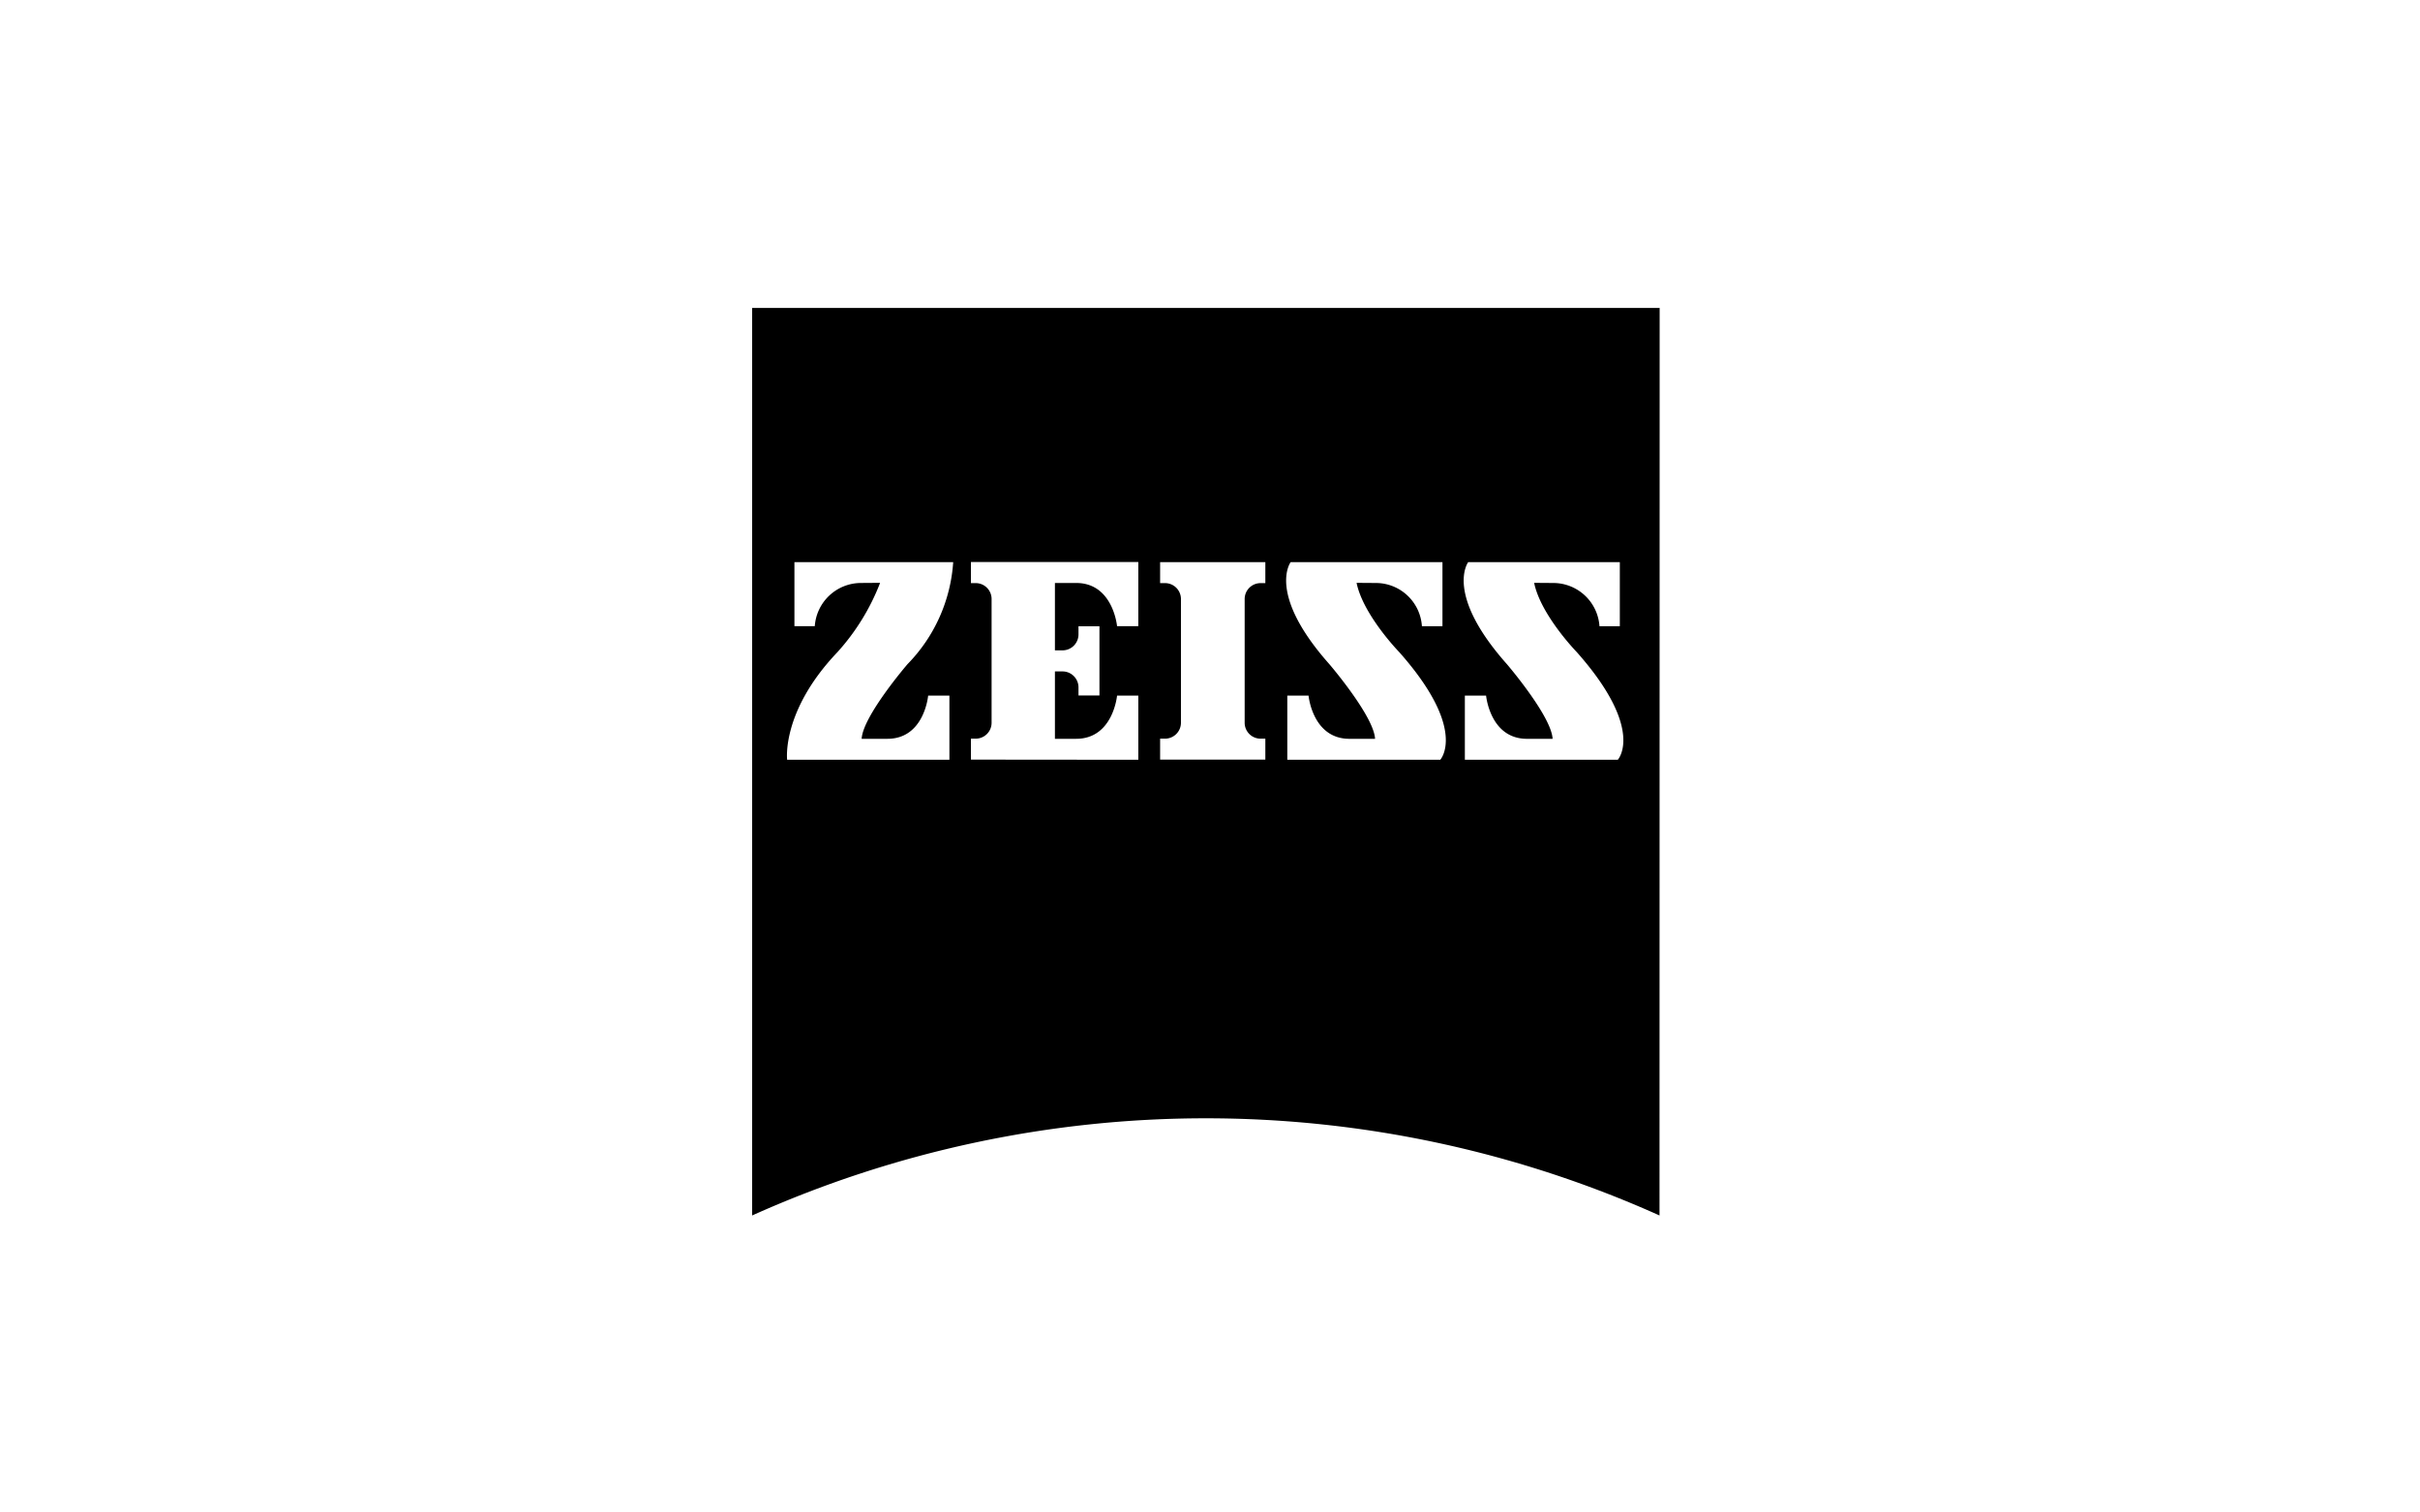 <svg id="Ebene_1" data-name="Ebene 1" xmlns="http://www.w3.org/2000/svg" viewBox="0 0 160 100"><title>Kundenlogos-160px</title><path d="M49.729,20.362v60a73.236,73.236,0,0,1,59.991,0l.009-60Zm8.943,28.485c2.444,0,2.693-2.857,2.693-2.857h1.406V50.233H52.042s-.395-3.213,3.329-7.119a14.741,14.741,0,0,0,2.819-4.579l-1.271.009a3.069,3.069,0,0,0-3.049,2.857H52.524V37.168H63.021A10.641,10.641,0,0,1,60,43.912s-2.954,3.434-3.031,4.935ZM75.26,41.401H73.855s-.26-2.857-2.704-2.857h-1.404v4.455h.499A1.055,1.055,0,0,0,71.305,41.94v-.53h1.386V45.98H71.305v-.528a1.056,1.056,0,0,0-1.059-1.06h-.499v4.455h1.404c2.444,0,2.704-2.857,2.704-2.857H75.26V50.233l-11.066-.01V48.837h.318A1.051,1.051,0,0,0,65.56,47.789V39.602a1.051,1.051,0,0,0-1.048-1.049h-.318V37.159H75.26Zm8.399-2.847h-.318a1.051,1.051,0,0,0-1.049,1.049V47.789a1.052,1.052,0,0,0,1.049,1.049h.318v1.385H76.702V48.838H77.02a1.054,1.054,0,0,0,1.059-1.049V39.602A1.053,1.053,0,0,0,77.02,38.553h-.318V37.168h6.957ZM95.224,50.233H85.111V45.991h1.405s.261,2.857,2.704,2.857h1.693c-.077-1.502-3.021-4.935-3.021-4.935-4.147-4.666-2.56-6.744-2.56-6.744H95.369v4.233H94.011a3.055,3.055,0,0,0-3.04-2.857l-1.28-.009c.434,2.126,2.82,4.579,2.82,4.579C97.064,48.251,95.224,50.233,95.224,50.233Zm11.738,0H96.85V45.991h1.404s.26,2.857,2.704,2.857h1.694c-.079-1.502-3.021-4.935-3.021-4.935-4.148-4.666-2.56-6.744-2.56-6.744h10.025v4.233H105.75a3.065,3.065,0,0,0-3.041-2.857l-1.278-.009c.433,2.126,2.819,4.579,2.819,4.579C108.8,48.251,106.962,50.233,106.962,50.233Z"/></svg>
